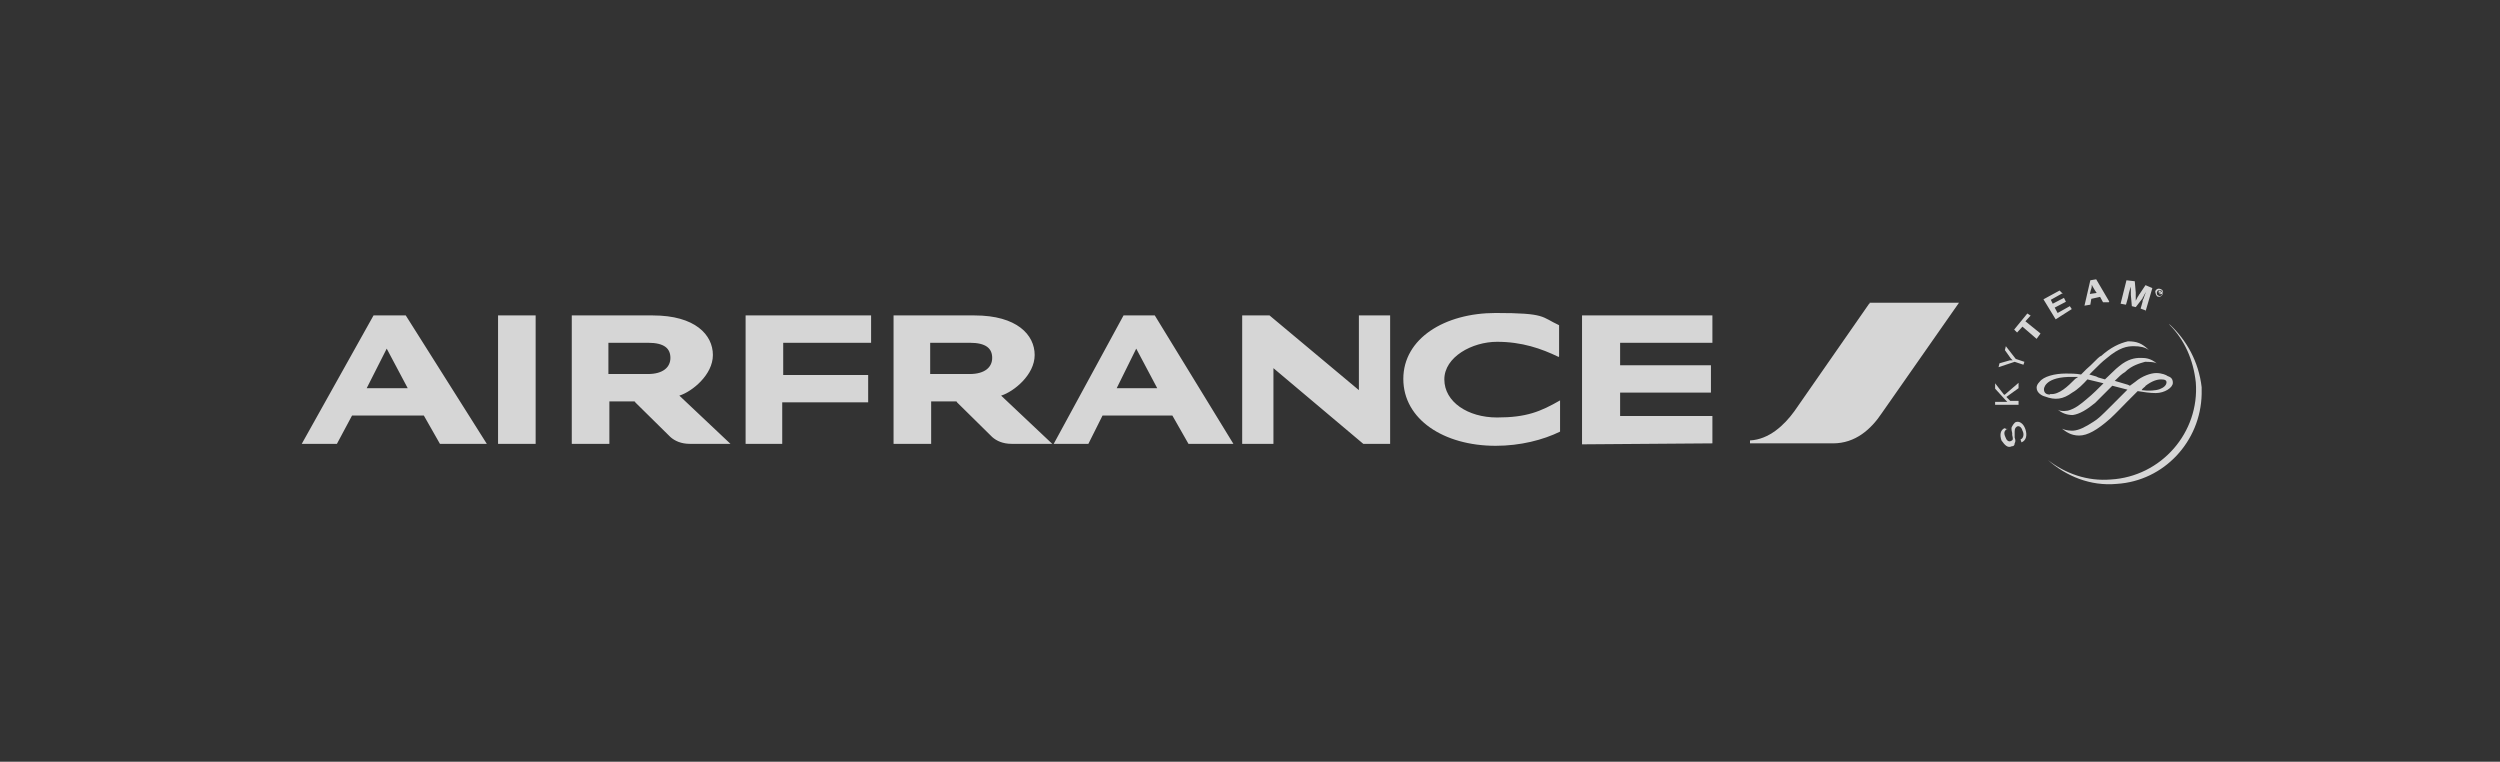 <svg xmlns="http://www.w3.org/2000/svg" id="Layer_1" viewBox="0 0 512 156"><rect x="0" y="0" width="512" height="156" fill="#333333" stroke="none"/><defs><style>      .st0 {        fill: #fff;        isolation: isolate;        opacity: .8;      }    </style></defs><g id="Layer_1-2"><path class="st0" d="M382.8,62.2l-15.3,22c-2.1,2.9-5.2,5.8-9.1,6v.6h17c4.6,0,7.8-2.9,10-6.2l15.8-22.6h-18.3v.2h-.1Z"></path><path class="st0" d="M228.7,79.5h8.3l-4.3-8.1-4,8.1h0ZM243.4,90.9l-3.3-5.8h-14.3l-2.9,5.8h-7.1l14.3-26.3h6.4l16.1,26.3h-9.3.1ZM75,79.5h8.5l-4.3-8.1-4.1,8.1h0ZM90.1,90.9l-3.3-5.8h-14.7l-3.1,5.8h-7.2l14.7-26.3h6.6l16.6,26.3h-9.6ZM132.7,76.6c3.1,0,4.6-1.4,4.6-3.3s-1.2-3.1-4.6-3.1h-8.1v6.4h8.1ZM139,80.9l10.6,10h-8.3c-1.8,0-3.1-.6-4-1.4l-7.2-7.1c0-.2-.2-.2-.4-.2h-4.9v8.7h-7.7v-26.3h16.6c8.7,0,12.3,4,12.3,8.1s-4.3,7.5-6.8,8.3h-.2ZM198.6,76.6c3.1,0,4.6-1.4,4.6-3.3s-1.2-3.1-4.6-3.1h-8.1v6.4h8.1ZM204.9,80.9l10.6,10h-8.3c-1.8,0-3.1-.6-4-1.4l-7.2-7.1c0-.2-.2-.2-.4-.2h-4.9v8.7h-7.7v-26.3h16.6c8.7,0,12.3,4,12.3,8.1s-4.3,7.5-6.8,8.3h-.2ZM324,90.9v-26.3h26.7v5.6h-18.9v4.6h18.6v5.6h-18.6v4.8h18.9v5.6l-26.7.2h0ZM152.7,90.9v-26.3h25.7v5.6h-18v6.6h17.4v5.6h-17.6v8.5h-7.5,0ZM319.2,73.1c-3.5-1.7-7.5-3.1-12.6-3.1s-10.8,3.1-10.8,7.7,4.8,7.8,10.8,7.8,8.9-1.2,12.9-3.5v6.4c-3.5,1.7-8.1,2.9-13.2,2.9-10.6,0-18.9-5.4-18.9-13.7s8.5-13.5,18.9-13.5,9.3.8,13,2.5v6.4h0ZM279.2,90.9l-18.4-15.5v15.5h-6.4v-26.3h5.6l18.3,15.3v-15.3h6.4v26.3h-5.5ZM109.7,90.9h-7.7v-26.3h7.7v26.3Z"></path><path class="st0" d="M444.3,66.5c3.1,3.1,4.9,7.2,5.4,11.8.8,10.3-7.1,19.3-17.4,19.9-4.8.4-9.3-1.2-12.9-4,3.7,3.3,8.7,5.4,14.1,4.9,9.7-.6,17.2-8.7,17.4-18.4v-1.4c-.6-5.2-3.1-9.7-6.6-12.9h0ZM411.1,87.8c-.6.4-.8.8-.4,1.7.2.6.6,1.1,1.2.8.4-.2.4-.4.2-1.2v-.4c-.2-.8-.2-1.2,0-1.4.2-.4.4-.6.6-.8.8-.4,1.7.2,2.1,1.4s.2,2.3-.8,2.7l-.2-.6c.6-.2.8-1.1.4-1.8-.2-.8-.8-1.1-1.2-.8s-.4.6-.4,1.4v.8c.2.6.2.8,0,1.2,0,.4-.2.6-.6.6-.8.4-1.4-.2-2.1-1.2-.4-1.2-.2-2.1.6-2.5l.6.2h0ZM410.5,80.9l2.9-2.5v1.1l-2.5,1.8.8.8h1.7v.8h-4.8v-.6h2.5l-.2-.2-.2-.2-2.1-2.3v-1.1l1.8,2.3h.1ZM412.8,73.5l1.8.6-.2.6-1.8-.6-3.3,1.1.2-.8,2.1-.6h.6l-.4-.4-1.2-1.7.2-.8,2.1,2.7h-.1ZM415.9,64.6l-1.1,1.2,3.1,2.5-.8,1.1-2.9-2.5-1.1,1.2-.6-.6,2.7-3.3.6.4h0ZM422.5,60l-2.5,1.4.4.8,2.3-1.2.4.8-2.3,1.2.6,1.1,2.5-1.4.4.6-3.3,2.1-2.5-4.1,3.3-1.8.6.6h.2-.1ZM429,59.4c-.2-.4-.4-.6-.6-1.1,0,.4,0,.6-.2,1.1l-.2.8,1.4-.2-.4-.6h0ZM431.9,61.9h-1.2l-.6-1.1-1.8.4-.2,1.2-1.2.2,1.2-5.2,1.2-.2,2.7,4.6h-.1ZM439.5,63.6l-1.1-.4.4-1.4c0-.2,0-.4.2-.6,0-.2.2-.6.2-.6,0-.2.2-.4.2-.6l.2-.4c-.2.4-.4.6-.6,1.1-.2.2-.2.4-.2.4l-1.4,1.8-.8-.2-.2-2.3v-1.7l-.2.6c-.2.6-.2.8-.4,1.7l-.4,1.4-1.1-.2,1.2-4.8,1.7.2.2,2.3v1.7l.4-.8c.2-.2.2-.4.4-.6l1.2-1.8,1.4.6-1.4,4.8h0v-.2Z"></path><path class="st0" d="M439.3,79.1c1.4-1.1,2.5-1.4,3.3-1.4s1.1.2,1.1.6c0,.6-.6,1.1-1.4,1.4s-2.3.4-3.7.2c.2-.4.6-.6.8-.8h0ZM419.8,80.8c-.8,0-1.2-.4-1.2-1.1,0,0,0-2.3,4.9-2.5h2.1l-.6.4-.2.2c-1.2,1.2-3.1,3.1-4.9,2.9h0ZM430.2,72.9c-.6.4-1.7,1.7-2.9,2.7l-1.1,1.1c-1.1-.2-2.1-.2-3.1-.2-2.3,0-4.6.6-5.4,1.7-.4.4-.6.8-.6,1.2,0,1.1,1.2,1.7,1.7,1.8,2.1.8,3.7.6,5.6-.8,1.1-.6,2.3-1.8,3.1-2.7l2.5.6.8.2c-1.1,1.1-2.3,2.3-3.3,3.1-1.4,1.2-2.5,2.1-4,2.5-1.1.2-1.8,0-2.1-.2.8.6,1.7,1.1,3.1,1.1,1.4-.2,2.9-1.1,4.6-2.5l2.1-2.1,1.4-1.4,3.1.8-1.8,1.8-1.7,1.7c-1.7,1.7-2.5,2.5-3.5,3.1-1.7,1.1-2.9,1.7-4.1,1.8-.6,0-1.4,0-2.3-.4.8.6,1.8,1.4,3.5,1.4s3.7-1.1,6.4-3.5c1.2-1.1,2.5-2.5,3.5-3.5l2.1-2.1c1.2.2,2.5.4,3.7.4,1.8,0,3.5-1.1,3.5-2.1s-.6-1.2-1.1-1.4c-.2-.2-1.2-.6-2.3-.6s-2.9.6-4.3,1.8l-1.1.8-.4-.2-2.7-.8c.8-.8,1.4-1.4,2.1-1.8,1.4-1.4,3.1-1.8,4.1-2.1.6,0,2.1,0,2.5.4-1.4-1.2-2.5-1.2-3.5-1.2s-2.5.2-4.3,1.7c-.8.6-1.8,1.7-2.9,2.7l-1.4-.4-.4-.2-1.4-.4.8-.8c1.1-1.1,1.8-1.8,2.7-2.5,2.7-2.3,4.3-2.5,5.6-2.5s2.3.2,3.1.8c-1.4-1.4-2.5-1.8-4.3-1.8-1.7.4-3.5,1.2-5.6,3.1h0ZM442.2,59.9s.2.2.4,0h-.4v-.2.2ZM442.4,60.5l-.2-.6h-.2l-.2.4.4-.8.4.2c.2,0,.2.2.2.4s-.2.2-.4,0v.4h0ZM442.8,60.3c.2-.4,0-.8-.2-.8-.4-.2-.8,0-.8.2-.2.4,0,.8.2.8.2.2.6.2.8-.2ZM441.4,59.6c.2-.4.6-.6,1.1-.4s.6.6.4,1.1c-.2.4-.6.6-1.1.4-.2-.2-.4-.6-.4-1.1Z"></path></g></svg>